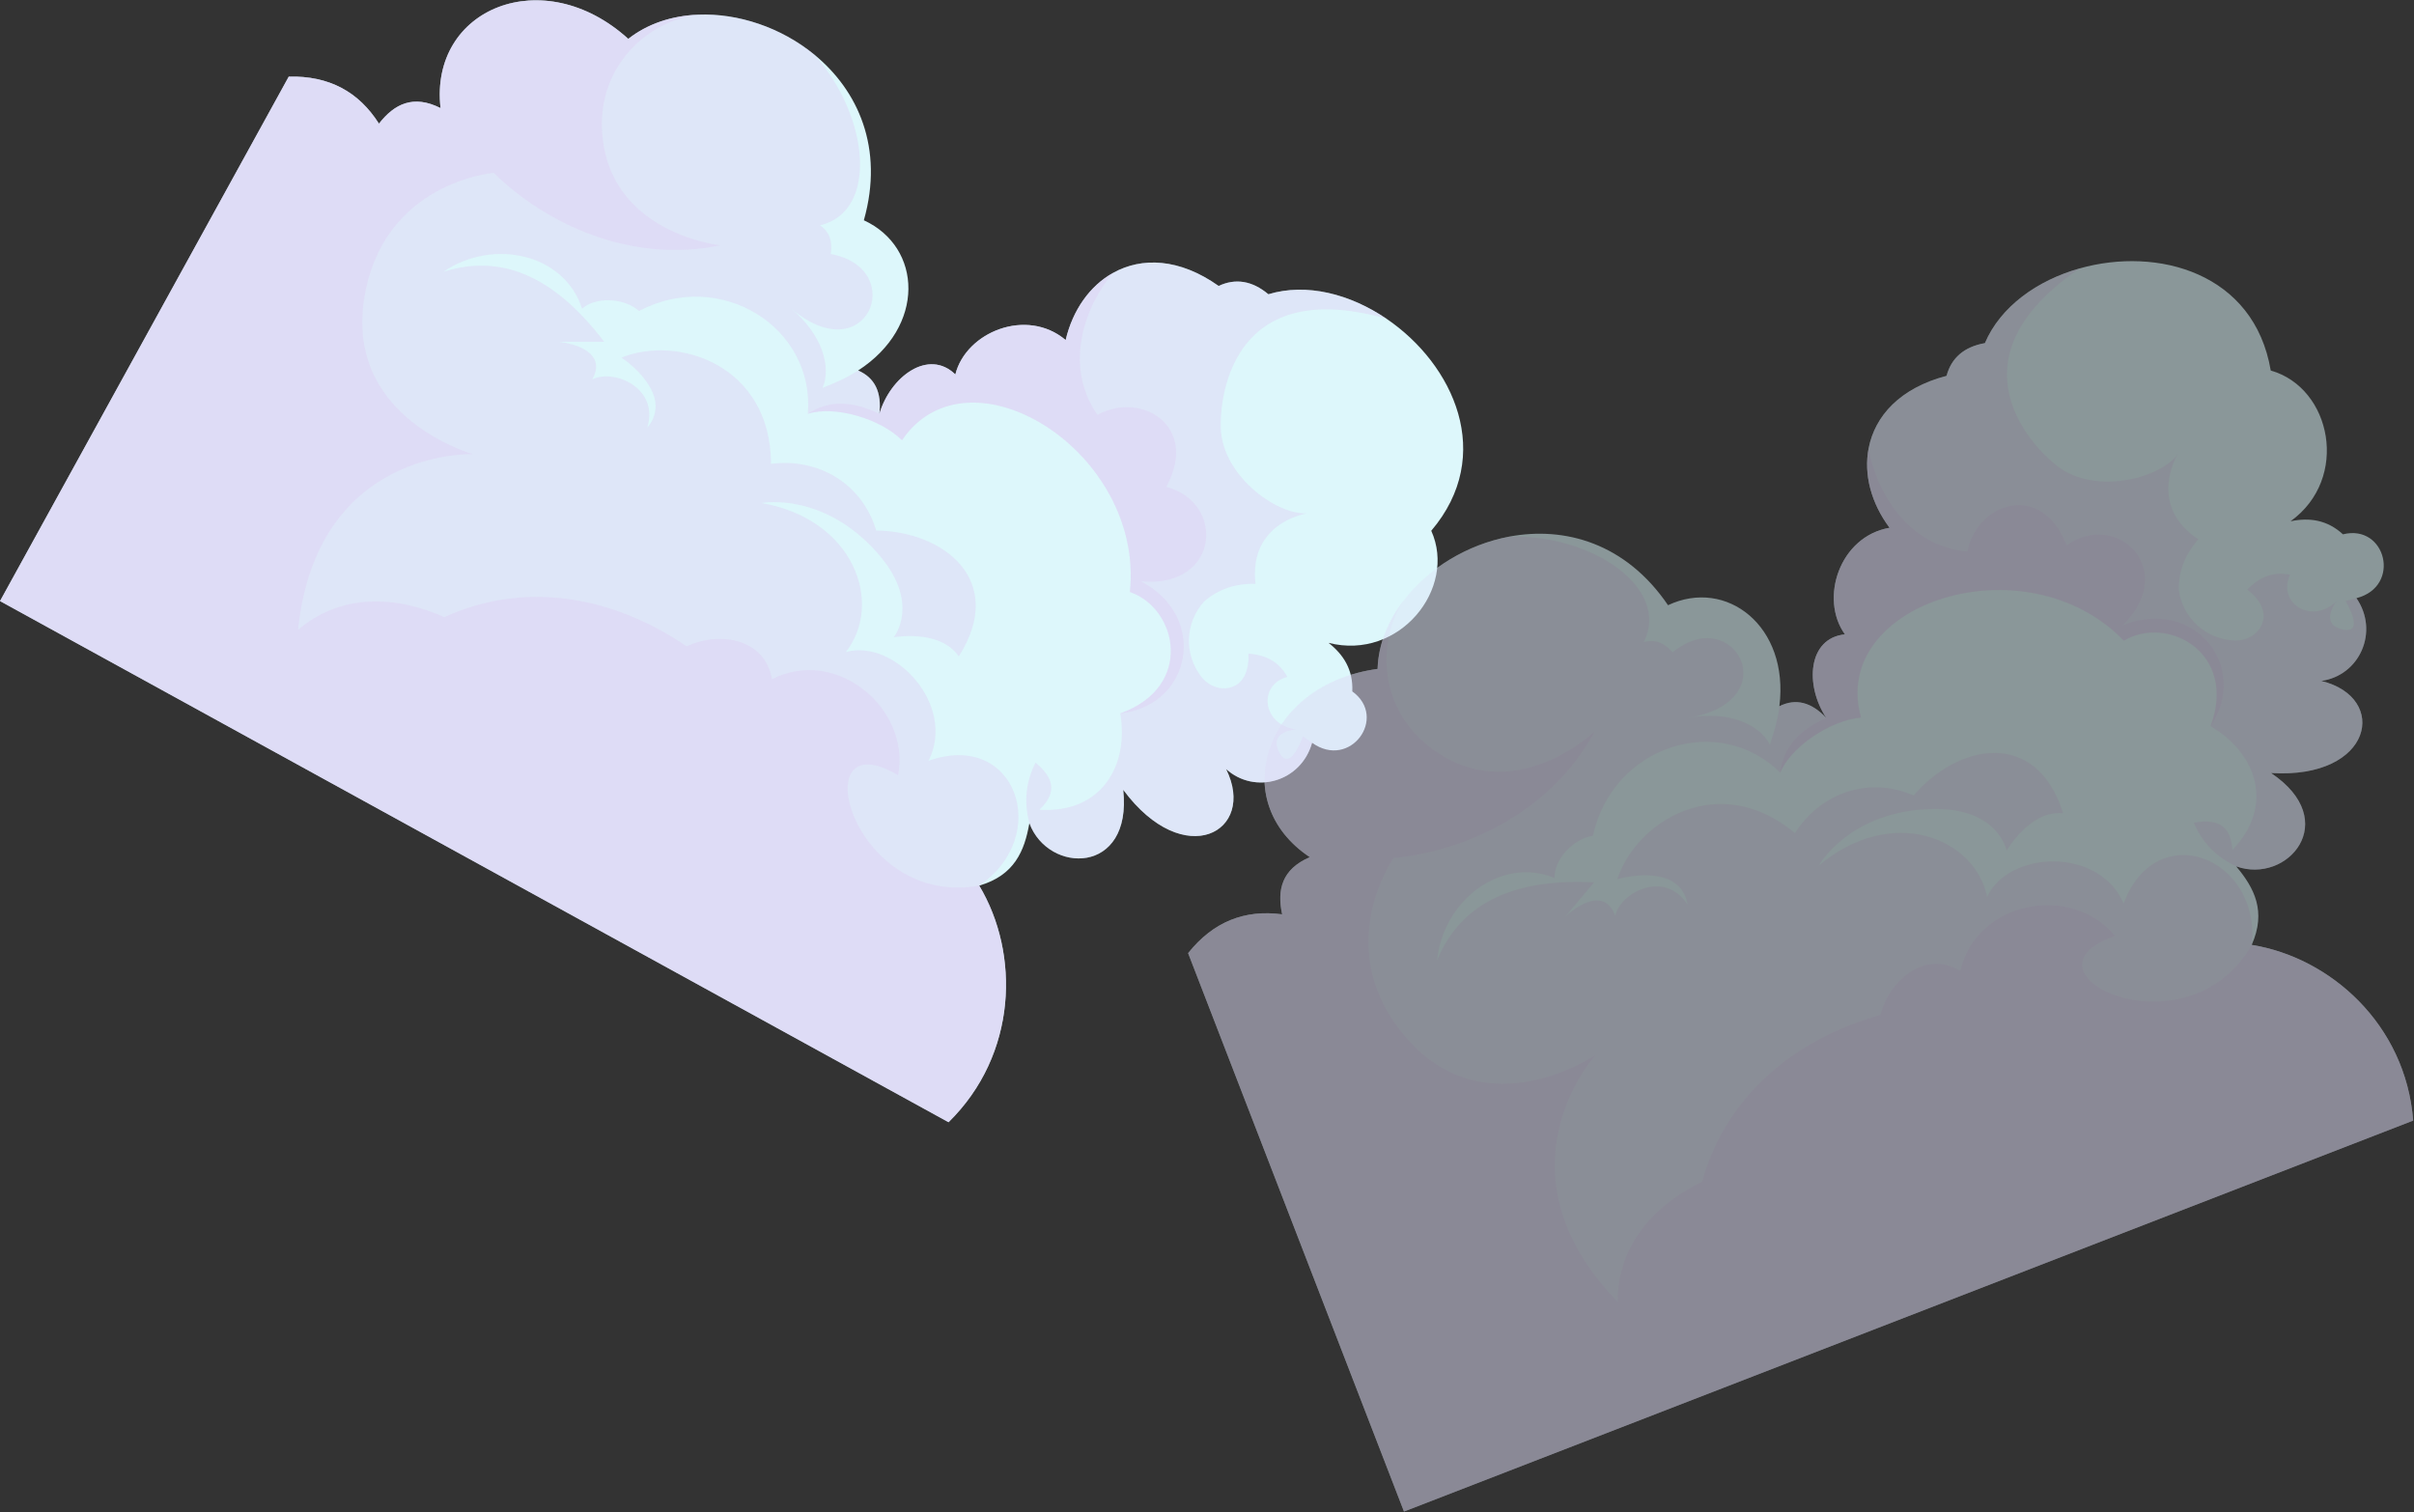 <svg width="1052" height="659" viewBox="0 0 1052 659" fill="none" xmlns="http://www.w3.org/2000/svg"><rect x="0" y="0" width="1052" height="659" fill="#333333" stroke="none"/><path d="M571.79 323.73c-4.73 17.01-24.92 22.75-37.47 11.44 13.57 27.34-18.32 44.89-44.82 9.06 4.04 37.3-32.72 36.76-40.91 14.53-2.1 12.04-6.47 22.77-21.86 27.21 17.76 29.64 16.74 73.55-13.36 103.12L.01 261.96 125.84 33.4c17.61-.45 30.54 6.66 39.31 20.5 6.71-8.63 15-12.76 26.84-6.79-4.93-43.57 44.84-63.74 81.81-30.16 8.5-6.7 19.17-10.1 30.43-10.55 17.38-.72 36.17 5.56 50.64 17.41 18.96 15.52 30.51 40.65 21.59 72.19 25.54 11.77 27.06 46.36-2.49 65.47 7.35 3.19 10.3 9.56 9.26 18.89 4.82-16.33 21.45-28.54 33.1-17.16 4.68-18.55 31.12-29.3 48.08-15 3.07-13.1 10.55-23.65 20.68-29.28 12.43-6.93 28.82-6.46 45.98 5.7 7.34-3.43 14.58-2.31 21.68 3.62 16.6-5.05 35.63-.11 51.47 10.67 29.23 19.86 47.53 59.46 19.51 92.41 11.33 25.1-13.85 56.72-44.75 48.86 6.59 5.18 10.75 11.81 10.34 21.15 15.68 11.37-.95 34.26-17.51 22.41l-.02-.01z" fill="#DDF7FB"/><path d="M571.79 323.73l-4.01-2.81s-5.46 16.25-10.32 6.94c-4.85-9.28 7.45-9.98 7.45-9.98-14.85-1.75-16.85-19.41-3.91-22.86-3.36-6.33-9.07-9.62-16.95-10.14.31 7.66-2.23 13.02-7.58 14.67-4.69 1.43-9.88-.67-12.93-4.59-7.68-9.88-7.08-23.55 1.13-32.73 6.11-5.37 13.59-7.98 22.45-7.77-2.9-25.91 20.49-30.38 22.61-30.75-13.42.99-38.51-17.21-37.72-39.07 0 0-1.98-66.53 71.94-45.8.09.02.18.05.27.07-15.83-10.77-34.87-15.72-51.47-10.67-7.1-5.92-14.34-7.05-21.68-3.62-17.16-12.16-33.56-12.63-45.98-5.7-10.13 5.63-17.61 16.18-20.68 29.28-16.96-14.29-43.39-3.55-48.08 15-11.65-11.38-28.28.83-33.1 17.16 1.05-9.33-1.9-15.71-9.26-18.89-5.9 3.73-9.13 4.96-15.48 7.57 3.79-8.89.13-23.13-14-34.82 33.38 28.69 51.65-17.19 17.54-23.52.88-5.45-.51-9.7-4.68-12.5 25.5-5.94 21.66-47.4-2.48-74.4-14.47-11.86-33.26-18.13-50.64-17.41-11.26.45-21.93 3.85-30.43 10.55-36.97-33.58-86.74-13.41-81.81 30.16-11.84-5.97-20.13-1.84-26.84 6.79-8.77-13.84-21.7-20.95-39.31-20.5L.02 261.96l413.36 227.13c30.09-29.57 31.12-73.48 13.36-103.12 31.82-21.52 16.2-68.01-22.09-54.39 12.23-24.31-14.87-53.32-36.02-47.41 16.47-21.05 3.8-57.83-36.74-64.95 1.19-.22 27.42-4.55 50.75 22.1 18.9 21.58 6.87 36.37 6.87 36.37 12.05-1.55 23.08.65 28.32 8.39 20.98-32.94-6.39-54.56-35.99-54.85-6.18-20.79-25.58-31.74-45.81-29.05-.23-43.21-40.67-56.3-65.21-46.32 0 0 9.62 6.12 13.58 15.2 3.96 9.08-2.33 15.28-2.33 15.28 5.35-17.62-15.07-25.77-24-20.92 5.48-9.75-3.07-14.93-14.35-16.45h19.6c-19.95-26.15-42.7-39.23-70.12-30.51 22.04-14.96 52.97-7.61 60.45 16.09 5.39-4.94 17.59-5.24 24.86.98 35.39-18.68 76.68 7.06 73.53 44.82 11.9-3.78 31.7 2.22 41.04 11.5 29.13-42.85 105.75 5.07 99.32 66.16 20.83 7.15 28.08 41.41-4.24 52.92 3.94 22.21-7.85 43.72-35.18 41.97 8.54-8.07 5.41-14.59-1.71-20.55-4.18 8.26-5.16 17.05-2.68 26.41 8.19 22.23 44.95 22.77 40.91-14.53 26.5 35.83 58.38 18.27 44.82-9.06 12.55 11.31 32.74 5.57 37.47-11.44z" fill="#DECEF3" opacity=".4"/><path d="M426.73 385.98c-56.06 10.06-77.1-73.02-35.35-48.13 5.54-29-26.87-56.2-54.98-41.82-2.82-17.43-22.39-21.21-37.16-14.34-31.39-21.4-69.59-29.11-105.6-12.73-27.59-12.15-49.55-6.72-63.78 5.56 8.32-79.39 76.26-76.59 76.26-76.59s-55.1-15.34-47.52-66.97c7.58-51.62 56.56-55.64 56.56-55.64 22.85 22.51 60.16 39.69 98.67 31.6-1.48-.18-48.59-5.84-51.42-49.28-1.88-28.55 19.39-48.44 41.8-51.24-11.26.45-21.93 3.85-30.43 10.55-36.97-33.58-86.74-13.41-81.81 30.16-11.84-5.97-20.13-1.84-26.84 6.79-8.77-13.84-21.7-20.95-39.31-20.5L0 261.97l113.38 62.3 128.78 70.76 171.2 94.07c30.09-29.57 31.12-73.48 13.36-103.12h.01z" fill="#DECEF3" opacity=".4"/><path d="M488.16 310.93c32.32-11.52 25.07-45.77 4.24-52.92 6.43-61.09-70.19-109.02-99.32-66.16-9.34-9.28-29.14-15.28-41.04-11.5 9.07-6.07 19.54-5.68 31.18.01 4.82-16.33 21.45-28.54 33.1-17.16 4.68-18.55 31.12-29.3 48.08-15 3.07-13.1 10.55-23.65 20.68-29.28-11.68 13.56-22.11 39.86-6.81 61.88 19.22-10.56 44.47 4.97 29.96 31.39 26.09 6.87 23.29 44.27-10.95 41.19 29.28 15.26 22.27 54.07-9.11 57.56l-.01-.01z" fill="#DECEF3" opacity=".4"/><g opacity=".51"><path d="M1026.93 260.71c9.98 14.57 1.39 33.72-15.35 36.05 29.66 7.2 22.59 42.9-21.89 40.14 31.16 20.9 7.1 48.7-15.19 40.67 7.87 9.36 13.27 19.6 6.77 34.24 34.12 5.47 67.08 34.49 70.36 76.56L611.84 658.76 517.77 415.4c10.99-13.77 24.74-19.1 40.98-16.91-2.3-10.69-.13-19.69 12.06-24.92-36.53-24.25-19.96-75.33 29.53-82.04.34-10.82 4.59-21.18 11.5-30.09 10.63-13.77 27.52-24.12 45.91-27.58 24.08-4.54 50.74 2.79 69.16 29.9 25.44-11.99 52.9 9.1 48.53 44.02 7.17-3.58 13.95-1.74 20.42 5.07-9.41-14.19-8.06-34.78 8.15-36.38-11.19-15.52-2.41-42.67 19.44-46.46-8.06-10.77-11.32-23.29-9.12-34.67 2.69-13.97 13.59-26.22 33.95-31.54 2.1-7.83 7.61-12.65 16.71-14.27 6.81-15.96 22.84-27.35 41.27-32.55 34.01-9.6 76.1 1.86 83.31 44.51 26.51 7.48 34.52 47.09 8.63 65.69 8.21-1.71 15.96-.63 22.84 5.69 18.8-4.69 25.62 22.77 5.89 27.82v.02z" fill="#DDF7FB"/><path d="M1026.92 260.71l-4.74 1.26s8.93 14.63-1.32 12.37c-10.22-2.25-2.85-12.12-2.85-12.12-10.89 10.25-25.7.42-20.02-11.71-7.01-1.5-13.2.76-18.67 6.45 6.06 4.69 8.53 10.08 6.36 15.24-1.92 4.5-6.87 7.13-11.83 6.95-12.5-.47-22.59-9.73-24.33-21.91-.18-8.14 2.63-15.53 8.5-22.18-21.71-14.45-10.08-35.23-9-37.09-7.88 10.92-37.95 18.42-54.18 3.75 0 0-52.21-41.28 11.21-84.54.08-.05.15-.1.23-.16-18.43 5.19-34.47 16.59-41.27 32.55-9.1 1.62-14.62 6.44-16.71 14.27-20.35 5.32-31.26 17.57-33.95 31.54-2.21 11.38 1.06 23.89 9.12 34.67-21.85 3.79-30.63 30.94-19.44 46.46-16.21 1.6-17.56 22.19-8.15 36.38-6.47-6.8-13.25-8.65-20.42-5.07-.94 6.92-2.07 10.18-4.16 16.72-4.37-8.62-17.62-14.98-35.66-11.68 43.44-7.11 20.06-50.6-6.72-28.55-3.61-4.17-7.75-5.85-12.58-4.46 11.86-23.35-22.36-47.07-58.55-45.96-18.39 3.46-35.28 13.81-45.91 27.58-6.9 8.91-11.16 19.27-11.5 30.09-49.49 6.7-66.06 57.78-29.53 82.04-12.19 5.23-14.36 14.23-12.06 24.92-16.24-2.19-29.99 3.14-40.98 16.91l94.07 243.36 439.79-170.39c-3.28-42.06-36.24-71.09-70.36-76.56 3.99-38.21-41.65-56.15-55.85-18.07-10.74-25-50.39-22.91-59.47-2.91-5.53-26.15-41.83-40.1-73.36-13.65.6-1.06 14.15-23.92 49.56-24.64 28.68-.59 32.26 18.13 32.26 18.13 6.56-10.22 15.35-17.25 24.64-16.29-11.73-37.25-45.89-30.21-65.15-7.73-19.89-8.64-40.76-.83-51.71 16.39-33.23-27.62-69.27-5.08-77.41 20.13 0 0 10.87-3.43 20.37-.62 9.5 2.81 10.2 11.61 10.2 11.61-10.05-15.43-29.42-5.04-31.46 4.92-3.94-10.47-13.41-7.26-21.82.41l12.62-15c-32.86-1.55-57.52 7.45-68.47 34.05 2.72-26.5 28.25-45.45 51.2-35.93-.31-7.31 7.31-16.84 16.74-18.41 8.46-39.11 54.73-54.17 81.62-27.47 4.76-11.54 22.09-22.84 35.2-24.03-14.07-49.87 71.91-77.71 114.54-33.49 18.88-11.35 49.76 5.14 37.79 37.29 19.54 11.28 28.42 34.13 9.51 53.93-.68-11.73-7.69-13.53-16.84-11.91 3.64 8.52 9.73 14.91 18.5 19.04 22.29 8.03 46.35-19.77 15.19-40.67 44.48 2.76 51.55-32.95 21.89-40.14 16.74-2.33 25.33-21.48 15.35-36.05l-.03-.02z" fill="#DECEF3" opacity=".4"/><path d="M981.28 411.81c-28.36 49.4-105.51 12.06-59.59-3.9-18.64-22.9-60.31-15.58-67.39 15.2-15.16-9.05-30.64 3.5-34.88 19.22-36.58 10.27-67.05 34.55-77.67 72.67-27.05 13.31-37.02 33.62-36.77 52.41-55.44-57.44-9.59-107.65-9.59-107.65s-47.19 32.31-81.84-6.7c-34.65-39.01-6.22-79.1-6.22-79.1 31.93-3.02 69.08-20.53 87.67-55.22-1.09 1.02-35.72 33.44-70.81 7.67-23.07-16.92-24.62-46-12.35-64.96-6.9 8.91-11.16 19.27-11.5 30.09-49.49 6.7-66.06 57.78-29.53 82.04-12.19 5.23-14.36 14.23-12.06 24.92-16.24-2.19-29.99 3.14-40.98 16.91l94.07 243.36 120.63-46.74 137.01-53.08 182.15-70.57c-3.28-42.06-36.24-71.09-70.36-76.56l.01-.01z" fill="#DECEF3" opacity=".4"/><path d="M963.34 316.51c11.97-32.15-18.92-48.64-37.79-37.29-42.64-44.22-128.62-16.38-114.54 33.49-13.11 1.18-30.45 12.48-35.2 24.03 1.19-10.85 8.22-18.62 20.07-23.87-9.41-14.19-8.06-34.78 8.15-36.38-11.19-15.52-2.41-42.67 19.44-46.46-8.06-10.77-11.32-23.29-9.12-34.67 2.87 17.67 16.3 42.57 42.99 45.02 4.27-21.51 32.41-30.85 43.3-2.75 22.04-15.56 48.87 10.64 24.49 34.88 30.52-12.6 55.72 17.73 38.21 44z" fill="#DECEF3" opacity=".4"/></g></svg>